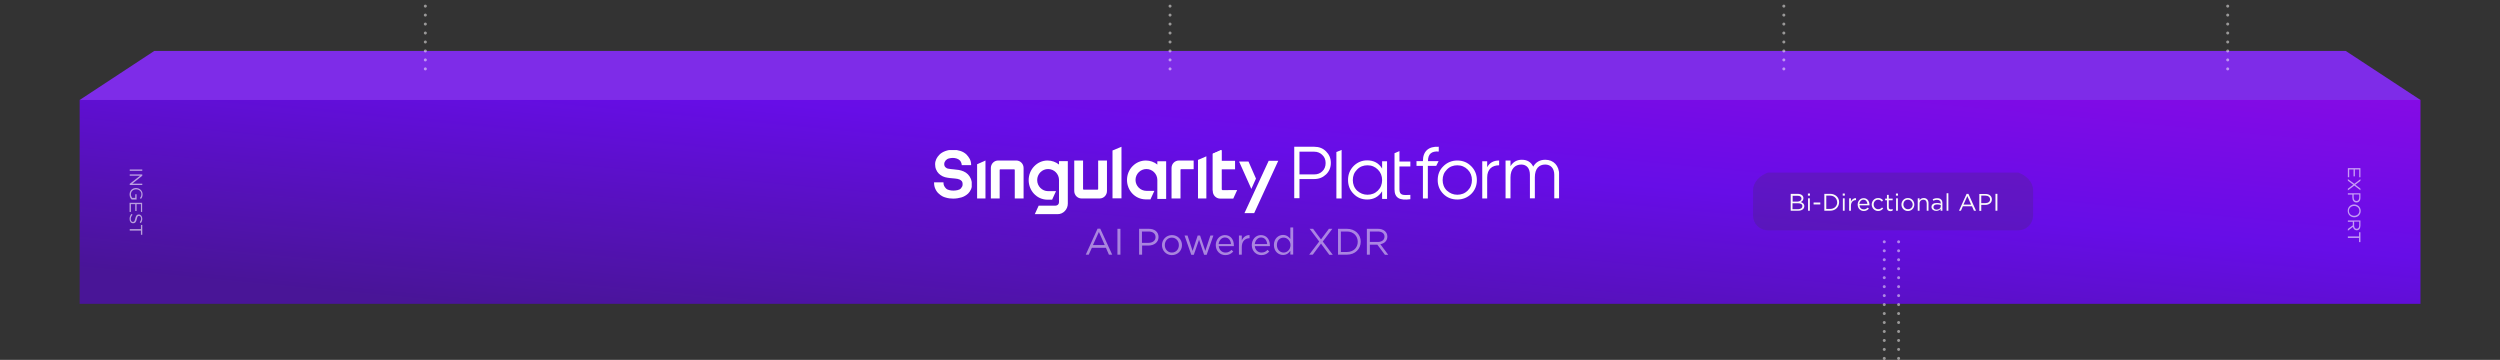 <?xml version="1.0" encoding="utf-8"?>
<!-- Generator: Adobe Illustrator 24.3.0, SVG Export Plug-In . SVG Version: 6.00 Build 0)  -->
<svg version="1.1" id="Layer_1" xmlns="http://www.w3.org/2000/svg" xmlns:xlink="http://www.w3.org/1999/xlink" x="0px" y="0px"
	 viewBox="0 0 1672.8 240.8" style="enable-background:new 0 0 1672.8 240.8;" xml:space="preserve">
<rect x="0" y="0" width="1672.8" height="240.8" fill="#333333" stroke="none"/>
<style type="text/css">
	.st0{fill:#7E2CE8;}
	.st1{fill:url(#SVGID_1_);}
	.st2{opacity:0.2;fill:#383838;}
	.st3{clip-path:url(#SVGID_3_);}
	.st4{clip-path:url(#SVGID_5_);fill:#FFFFFF;}
	.st5{clip-path:url(#SVGID_7_);}
	.st6{clip-path:url(#SVGID_9_);fill:#FFFFFF;}
	.st7{clip-path:url(#SVGID_11_);}
	.st8{clip-path:url(#SVGID_13_);fill:#FFFFFF;}
	.st9{clip-path:url(#SVGID_15_);enable-background:new    ;}
	.st10{clip-path:url(#SVGID_17_);}
	.st11{clip-path:url(#SVGID_19_);}
	.st12{clip-path:url(#SVGID_21_);fill:#FFFFFF;}
	.st13{clip-path:url(#SVGID_23_);}
	.st14{clip-path:url(#SVGID_25_);fill:#FFFFFF;}
	.st15{clip-path:url(#SVGID_27_);enable-background:new    ;}
	.st16{clip-path:url(#SVGID_29_);}
	.st17{clip-path:url(#SVGID_31_);}
	.st18{clip-path:url(#SVGID_33_);fill:#FFFFFF;}
	.st19{clip-path:url(#SVGID_35_);}
	.st20{clip-path:url(#SVGID_37_);fill:#FFFFFF;}
	.st21{clip-path:url(#SVGID_39_);}
	.st22{clip-path:url(#SVGID_41_);fill:#FFFFFF;}
	.st23{clip-path:url(#SVGID_43_);}
	.st24{clip-path:url(#SVGID_45_);fill:#FFFFFF;}
	.st25{clip-path:url(#SVGID_47_);}
	.st26{clip-path:url(#SVGID_49_);fill:#FFFFFF;}
	.st27{clip-path:url(#SVGID_51_);enable-background:new    ;}
	.st28{clip-path:url(#SVGID_53_);}
	.st29{clip-path:url(#SVGID_55_);}
	.st30{clip-path:url(#SVGID_57_);fill:#FFFFFF;}
	.st31{clip-path:url(#SVGID_59_);}
	.st32{clip-path:url(#SVGID_61_);fill:#FFFFFF;}
	.st33{clip-path:url(#SVGID_63_);}
	.st34{clip-path:url(#SVGID_65_);fill:#FFFFFF;}
	.st35{clip-path:url(#SVGID_67_);enable-background:new    ;}
	.st36{clip-path:url(#SVGID_69_);}
	.st37{clip-path:url(#SVGID_71_);}
	.st38{clip-path:url(#SVGID_73_);fill:#FFFFFF;}
	.st39{clip-path:url(#SVGID_75_);}
	.st40{clip-path:url(#SVGID_77_);fill:#FFFFFF;}
	.st41{clip-path:url(#SVGID_79_);}
	.st42{clip-path:url(#SVGID_81_);fill:#FFFFFF;}
	.st43{clip-path:url(#SVGID_83_);}
	.st44{clip-path:url(#SVGID_85_);fill:#FFFFFF;}
	.st45{clip-path:url(#SVGID_87_);}
	.st46{clip-path:url(#SVGID_89_);fill:#FFFFFF;}
	.st47{clip-path:url(#SVGID_91_);}
	.st48{clip-path:url(#SVGID_93_);fill:#FFFFFF;}
	.st49{clip-path:url(#SVGID_95_);enable-background:new    ;}
	.st50{clip-path:url(#SVGID_97_);}
	.st51{clip-path:url(#SVGID_99_);}
	.st52{clip-path:url(#SVGID_101_);fill:#FFFFFF;}
	.st53{clip-path:url(#SVGID_103_);}
	.st54{clip-path:url(#SVGID_105_);fill:#FFFFFF;}
	.st55{opacity:0.5;}
	.st56{fill:#FAFAFA;}
	.st57{opacity:0.6;}
	.st58{fill:#FFFEFF;}
	.st59{opacity:0.5;fill:none;stroke:#FFFEFE;stroke-width:2;stroke-linecap:round;stroke-miterlimit:10;stroke-dasharray:0,6;}
</style>
<g>
	<polygon class="st0" points="53.3,66.9 1619.6,66.9 1569.6,34.1 1569.6,34.1 103.2,34.1 103.2,34.1 	"/>
	<linearGradient id="SVGID_1_" gradientUnits="userSpaceOnUse" x1="762.707" y1="917.533" x2="880.621" y2="-334.262">
		<stop  offset="0.531" style="stop-color:#491499;stop-opacity:0.98"/>
		<stop  offset="0.654" style="stop-color:#680CEB;stop-opacity:0.98"/>
		<stop  offset="1" style="stop-color:#E404DD"/>
	</linearGradient>
	<polygon class="st1" points="1619.6,203.3 53.3,203.3 53.3,66.9 1619.6,66.9 	"/>
</g>
<path class="st2" d="M1350.5,154.1h-167.6c-5.5,0-9.9-4.4-9.9-9.9v-16.8c0-5.5,4.4-9.9,9.9-11.9h167.6c5.5,2,9.9,6.4,9.9,11.9v16.8
	C1360.4,149.6,1356,154.1,1350.5,154.1z"/>
<g>
	<g>
		<g>
			<defs>
				<path id="SVGID_2_" d="M679,132.8v-19.1c0-0.2-0.2-0.4-0.4-0.4h-9.3c-0.2,0-0.4,0.2-0.4,0.4v19.1H663v-20.4c0-2.8,2.2-5,4.9-5
					H680c2.7,0,4.9,2.2,4.9,5v20.4H679z"/>
			</defs>
			<clipPath id="SVGID_3_">
				<use xlink:href="#SVGID_2_"  style="overflow:visible;"/>
			</clipPath>
			<g class="st3">
				<defs>
					<rect id="SVGID_4_" x="84.4" y="-2090.9" width="1499.4" height="12065.4"/>
				</defs>
				<clipPath id="SVGID_5_">
					<use xlink:href="#SVGID_4_"  style="overflow:visible;"/>
				</clipPath>
				<rect x="657.8" y="102.2" class="st4" width="32.3" height="35.8"/>
			</g>
		</g>
		<g>
			<defs>
				<path id="SVGID_6_" d="M723.7,132.8c-2.7,0-4.9-2.2-4.9-5v-20.4h5.9v19.1c0,0.2,0.2,0.4,0.4,0.4h9.3c0.2,0,0.4-0.2,0.4-0.4
					v-19.1h5.9v20.4c0,2.8-2.2,5-4.9,5H723.7z"/>
			</defs>
			<clipPath id="SVGID_7_">
				<use xlink:href="#SVGID_6_"  style="overflow:visible;"/>
			</clipPath>
			<g class="st5">
				<defs>
					<rect id="SVGID_8_" x="84.4" y="-2090.9" width="1499.4" height="12065.4"/>
				</defs>
				<clipPath id="SVGID_9_">
					<use xlink:href="#SVGID_8_"  style="overflow:visible;"/>
				</clipPath>
				<rect x="713.6" y="102.2" class="st6" width="32.3" height="35.8"/>
			</g>
		</g>
		<g>
			<defs>
				<path id="SVGID_10_" d="M783.9,132.8v-20.4c0-2.8,2.2-5,5-5h9.8v5.8h-8.4c-0.2,0-0.4,0.2-0.4,0.4v19.2H783.9z"/>
			</defs>
			<clipPath id="SVGID_11_">
				<use xlink:href="#SVGID_10_"  style="overflow:visible;"/>
			</clipPath>
			<g class="st7">
				<defs>
					<rect id="SVGID_12_" x="84.4" y="-2090.9" width="1499.4" height="12065.4"/>
				</defs>
				<clipPath id="SVGID_13_">
					<use xlink:href="#SVGID_12_"  style="overflow:visible;"/>
				</clipPath>
				<rect x="778.7" y="102.2" class="st8" width="25.3" height="35.8"/>
			</g>
		</g>
		<g>
			<defs>
				<rect id="SVGID_14_" x="624.8" y="100.4" width="25.4" height="32.9"/>
			</defs>
			<clipPath id="SVGID_15_">
				<use xlink:href="#SVGID_14_"  style="overflow:visible;"/>
			</clipPath>
			<g class="st9">
				<g>
					<defs>
						<rect id="SVGID_16_" x="623.7" y="100" width="27.1" height="33.3"/>
					</defs>
					<clipPath id="SVGID_17_">
						<use xlink:href="#SVGID_16_"  style="overflow:visible;"/>
					</clipPath>
					<g class="st10">
						<defs>
							<path id="SVGID_18_" d="M649.5,119.4c-0.5-1.1-1.1-2-1.9-2.8c-0.8-0.8-1.7-1.4-2.8-1.9c-1.1-0.5-2.2-0.8-3.4-1
								c-1-0.1-2.2-0.3-3.4-0.4c-1.2-0.1-2.3-0.2-3.3-0.4c-0.9-0.1-1.6-0.5-2.1-1c-0.5-0.5-0.8-1.2-0.8-2.1c0-0.5,0.1-1,0.3-1.4
								c0.2-0.4,0.4-0.7,0.7-1.1c0.6-0.6,1.3-1.1,2.2-1.3c1.7-0.4,3.4-0.5,5.2,0.1c0.9,0.3,1.5,0.7,2,1.2c0.4,0.4,0.7,0.8,0.9,1.4
								c0.2,0.5,0.4,1,0.4,1.5l0,0.3h6.3l0-0.3c0-1.4-0.3-2.6-0.9-3.8c-0.6-1.1-1.4-2.2-2.3-3.1c-1.1-1-2.4-1.8-4-2.3
								c-1.6-0.5-3.2-0.8-4.9-0.8c-1.9,0-3.6,0.3-5.2,0.9c-1.6,0.6-3,1.4-4,2.5c-0.8,0.8-1.5,1.8-2,2.8c-0.5,1.1-0.8,2.2-0.8,3.5
								c0,1.3,0.2,2.5,0.7,3.6c0.4,1,1,1.9,1.8,2.7c0.7,0.7,1.6,1.3,2.6,1.8c1,0.4,2,0.8,3.1,0.9c1,0.2,2.2,0.3,3.4,0.4
								c1.2,0.1,2.4,0.2,3.4,0.4c0.9,0.2,1.7,0.5,2.4,1.1c0.7,0.5,1,1.3,1,2.4c0,0.7-0.1,1.3-0.3,1.6c-0.2,0.4-0.5,0.8-0.8,1.2
								c-0.5,0.6-1.3,1-2.2,1.2c-1.7,0.4-3.7,0.5-5.7,0c-0.9-0.2-1.7-0.6-2.3-1.3c-0.4-0.4-0.8-1-1.1-1.6c-0.3-0.6-0.4-1.3-0.4-2
								v-0.3h-6.3v0.3c0,1.5,0.3,3,0.9,4.2c0.6,1.3,1.4,2.4,2.4,3.2c1.3,1.2,2.8,2.1,4.5,2.5c1.6,0.5,3.3,0.7,5,0.7
								c1.9,0,3.8-0.3,5.5-0.8c1.7-0.5,3.2-1.4,4.5-2.6c0.8-0.8,1.4-1.7,1.9-2.8c0.5-1.1,0.7-2.4,0.7-3.9
								C650.2,121.8,650,120.5,649.5,119.4"/>
						</defs>
						<clipPath id="SVGID_19_">
							<use xlink:href="#SVGID_18_"  style="overflow:visible;"/>
						</clipPath>
						<g class="st11">
							<defs>
								<rect id="SVGID_20_" x="624.8" y="100" width="26" height="33.3"/>
							</defs>
							<clipPath id="SVGID_21_">
								<use xlink:href="#SVGID_20_"  style="overflow:visible;"/>
							</clipPath>
							<rect x="619.6" y="95.1" class="st12" width="35.8" height="43.3"/>
						</g>
					</g>
				</g>
			</g>
		</g>
		<g>
			<defs>
				<path id="SVGID_22_" d="M817.9,127.1c-0.2,0-0.4-0.2-0.4-0.4v-13.4h8.9v-5.7h-8.9v-7.1v-0.1l-6,2.5v25c0,2.7,2.2,5,5,5h8.7
					l2.6-5.7H817.9z"/>
			</defs>
			<clipPath id="SVGID_23_">
				<use xlink:href="#SVGID_22_"  style="overflow:visible;"/>
			</clipPath>
			<g class="st13">
				<defs>
					<rect id="SVGID_24_" x="84.4" y="-2090.9" width="1499.4" height="12065.4"/>
				</defs>
				<clipPath id="SVGID_25_">
					<use xlink:href="#SVGID_24_"  style="overflow:visible;"/>
				</clipPath>
				<rect x="806.3" y="95.1" class="st14" width="26.7" height="42.8"/>
			</g>
		</g>
		<g>
			<defs>
				<rect id="SVGID_26_" x="744.4" y="98.2" width="6" height="34.5"/>
			</defs>
			<clipPath id="SVGID_27_">
				<use xlink:href="#SVGID_26_"  style="overflow:visible;"/>
			</clipPath>
			<g class="st15">
				<g>
					<defs>
						<rect id="SVGID_28_" x="743.5" y="97.9" width="7.3" height="35.4"/>
					</defs>
					<clipPath id="SVGID_29_">
						<use xlink:href="#SVGID_28_"  style="overflow:visible;"/>
					</clipPath>
					<g class="st16">
						<defs>
							<polygon id="SVGID_30_" points="750.4,98.2 744.4,100.7 744.4,132.7 750.4,132.7 							"/>
						</defs>
						<clipPath id="SVGID_31_">
							<use xlink:href="#SVGID_30_"  style="overflow:visible;"/>
						</clipPath>
						<g class="st17">
							<defs>
								<rect id="SVGID_32_" x="743.5" y="97.9" width="7.3" height="35.4"/>
							</defs>
							<clipPath id="SVGID_33_">
								<use xlink:href="#SVGID_32_"  style="overflow:visible;"/>
							</clipPath>
							<rect x="739.2" y="93" class="st18" width="16.4" height="44.9"/>
						</g>
					</g>
				</g>
			</g>
		</g>
		<g>
			<defs>
				<polygon id="SVGID_34_" points="807.2,104.6 801.6,107 801.6,132.8 807.2,132.8 				"/>
			</defs>
			<clipPath id="SVGID_35_">
				<use xlink:href="#SVGID_34_"  style="overflow:visible;"/>
			</clipPath>
			<g class="st19">
				<defs>
					<rect id="SVGID_36_" x="84.4" y="-2090.9" width="1499.4" height="12065.4"/>
				</defs>
				<clipPath id="SVGID_37_">
					<use xlink:href="#SVGID_36_"  style="overflow:visible;"/>
				</clipPath>
				<rect x="796.4" y="99.4" class="st20" width="16.1" height="38.6"/>
			</g>
		</g>
		<g>
			<defs>
				<polygon id="SVGID_38_" points="653.8,109.9 659.4,107.4 659.4,132.8 653.8,132.8 				"/>
			</defs>
			<clipPath id="SVGID_39_">
				<use xlink:href="#SVGID_38_"  style="overflow:visible;"/>
			</clipPath>
			<g class="st21">
				<defs>
					<rect id="SVGID_40_" x="84.4" y="-2090.9" width="1499.4" height="12065.4"/>
				</defs>
				<clipPath id="SVGID_41_">
					<use xlink:href="#SVGID_40_"  style="overflow:visible;"/>
				</clipPath>
				<rect x="648.6" y="102.2" class="st22" width="16.1" height="35.8"/>
			</g>
		</g>
		<g>
			<defs>
				<path id="SVGID_42_" d="M708.6,107.9v2.2c-2.1-1.7-4.8-2.7-7.7-2.7c-6.9,0-12.6,5.9-12.6,13.1c0,7.1,5.4,12.9,12.2,13.1h3.5
					l2.6-5.7h-5.3c-4,0-7.3-3.3-7.3-7.4s3.3-7.4,7.3-7.4c4,0,7.3,3.3,7.3,7.3h0v14.9c0,1.3-1,2.3-2.3,2.3H695l-2.6,5.7l15.2,0
					c1.9,0,3.6-0.7,4.9-2.1c1.3-1.3,2-3.1,2-5v-28.4H708.6z"/>
			</defs>
			<clipPath id="SVGID_43_">
				<use xlink:href="#SVGID_42_"  style="overflow:visible;"/>
			</clipPath>
			<g class="st23">
				<defs>
					<rect id="SVGID_44_" x="84.4" y="-2090.9" width="1499.4" height="12065.4"/>
				</defs>
				<clipPath id="SVGID_45_">
					<use xlink:href="#SVGID_44_"  style="overflow:visible;"/>
				</clipPath>
				<rect x="683.2" y="102.2" class="st24" width="36.6" height="46.4"/>
			</g>
		</g>
		<g>
			<defs>
				<path id="SVGID_46_" d="M774.4,107.9v2.2c-2.1-1.7-4.8-2.7-7.7-2.7c-6.9,0-12.6,5.8-12.6,13c0,7.1,5.4,12.8,12.2,13h3.5l2.6-5.7
					h-5.3c-4,0-7.3-3.3-7.3-7.3c0-4,3.3-7.3,7.3-7.3c4,0,7.3,3.3,7.3,7.3h0v12.7h5.9v-25.2H774.4z"/>
			</defs>
			<clipPath id="SVGID_47_">
				<use xlink:href="#SVGID_46_"  style="overflow:visible;"/>
			</clipPath>
			<g class="st25">
				<defs>
					<rect id="SVGID_48_" x="84.4" y="-2090.9" width="1499.4" height="12065.4"/>
				</defs>
				<clipPath id="SVGID_49_">
					<use xlink:href="#SVGID_48_"  style="overflow:visible;"/>
				</clipPath>
				<rect x="749" y="102.2" class="st26" width="36.6" height="36.5"/>
			</g>
		</g>
		<g>
			<defs>
				<rect id="SVGID_50_" x="832.7" y="107.6" width="22.6" height="35.1"/>
			</defs>
			<clipPath id="SVGID_51_">
				<use xlink:href="#SVGID_50_"  style="overflow:visible;"/>
			</clipPath>
			<g class="st27">
				<g>
					<defs>
						<rect id="SVGID_52_" x="832" y="107.2" width="23.9" height="35.4"/>
					</defs>
					<clipPath id="SVGID_53_">
						<use xlink:href="#SVGID_52_"  style="overflow:visible;"/>
					</clipPath>
					<g class="st28">
						<defs>
							<polygon id="SVGID_54_" points="848.9,107.6 855.3,107.6 839.2,142.6 832.7,142.6 							"/>
						</defs>
						<clipPath id="SVGID_55_">
							<use xlink:href="#SVGID_54_"  style="overflow:visible;"/>
						</clipPath>
						<g class="st29">
							<defs>
								<rect id="SVGID_56_" x="832" y="107.2" width="23.9" height="35.4"/>
							</defs>
							<clipPath id="SVGID_57_">
								<use xlink:href="#SVGID_56_"  style="overflow:visible;"/>
							</clipPath>
							<rect x="827.5" y="102.4" class="st30" width="33" height="45.5"/>
						</g>
					</g>
				</g>
			</g>
		</g>
		<g>
			<defs>
				<polygon id="SVGID_58_" points="840.4,119.5 835.4,108.1 829.1,108.1 837.3,126.4 				"/>
			</defs>
			<clipPath id="SVGID_59_">
				<use xlink:href="#SVGID_58_"  style="overflow:visible;"/>
			</clipPath>
			<g class="st31">
				<defs>
					<rect id="SVGID_60_" x="84.4" y="-2090.9" width="1499.4" height="12065.4"/>
				</defs>
				<clipPath id="SVGID_61_">
					<use xlink:href="#SVGID_60_"  style="overflow:visible;"/>
				</clipPath>
				<rect x="823.9" y="102.9" class="st32" width="21.7" height="28.7"/>
			</g>
		</g>
		<g>
			<defs>
				<polyline id="SVGID_62_" points="817.1,107.5 817.1,100.4 817.1,100.3 811.5,102.8 811.5,127.8 				"/>
			</defs>
			<clipPath id="SVGID_63_">
				<use xlink:href="#SVGID_62_"  style="overflow:visible;"/>
			</clipPath>
			<g class="st33">
				<defs>
					<rect id="SVGID_64_" x="84.4" y="-2090.9" width="1499.4" height="12065.4"/>
				</defs>
				<clipPath id="SVGID_65_">
					<use xlink:href="#SVGID_64_"  style="overflow:visible;"/>
				</clipPath>
				<rect x="806.3" y="95.1" class="st34" width="16.1" height="37.9"/>
			</g>
		</g>
		<g>
			<defs>
				<rect id="SVGID_66_" x="866" y="98.2" width="24.5" height="34.5"/>
			</defs>
			<clipPath id="SVGID_67_">
				<use xlink:href="#SVGID_66_"  style="overflow:visible;"/>
			</clipPath>
			<g class="st35">
				<g>
					<defs>
						<rect id="SVGID_68_" x="865.3" y="97.9" width="26" height="35.4"/>
					</defs>
					<clipPath id="SVGID_69_">
						<use xlink:href="#SVGID_68_"  style="overflow:visible;"/>
					</clipPath>
					<g class="st36">
						<defs>
							<path id="SVGID_70_" d="M879.4,98.2c3.2,0,5.8,1,7.9,3.1c2.1,2.1,3.2,4.6,3.2,7.7c0,3.1-1.1,5.7-3.2,7.7s-4.7,3.1-7.9,3.1
								h-9.9v12.8H866V98.2H879.4z M879.4,116.7c2.2,0,4-0.7,5.4-2.1c1.5-1.4,2.2-3.3,2.2-5.5c0-2.2-0.7-4-2.2-5.4
								c-1.4-1.4-3.2-2.2-5.4-2.2h-9.9v15.2H879.4z"/>
						</defs>
						<clipPath id="SVGID_71_">
							<use xlink:href="#SVGID_70_"  style="overflow:visible;"/>
						</clipPath>
						<g class="st37">
							<defs>
								<rect id="SVGID_72_" x="865.3" y="97.9" width="26" height="35.4"/>
							</defs>
							<clipPath id="SVGID_73_">
								<use xlink:href="#SVGID_72_"  style="overflow:visible;"/>
							</clipPath>
							<rect x="860.8" y="93" class="st38" width="34.9" height="44.9"/>
						</g>
					</g>
				</g>
			</g>
		</g>
		<g>
			<defs>
				<path id="SVGID_74_" d="M924.8,107.9h3.3v25.2h-3.3V128c-2.3,3.6-5.6,5.5-10,5.5c-3.5,0-6.6-1.2-9.1-3.8
					c-2.5-2.5-3.7-5.6-3.7-9.3c0-3.6,1.2-6.7,3.7-9.3c2.5-2.5,5.6-3.8,9.1-3.8c4.4,0,7.8,1.8,10,5.5V107.9z M915,130.3
					c2.7,0,5.1-0.9,7-2.8c1.9-1.9,2.8-4.3,2.8-7c0-2.7-0.9-5.1-2.8-7c-1.9-1.9-4.2-2.9-7-2.9c-2.7,0-5.1,0.9-7,2.9
					c-1.9,1.9-2.8,4.2-2.8,7c0,2.7,0.9,5.1,2.8,7C910,129.3,912.3,130.3,915,130.3z"/>
			</defs>
			<clipPath id="SVGID_75_">
				<use xlink:href="#SVGID_74_"  style="overflow:visible;"/>
			</clipPath>
			<g class="st39">
				<defs>
					<rect id="SVGID_76_" x="84.4" y="-2090.9" width="1499.4" height="12065.4"/>
				</defs>
				<clipPath id="SVGID_77_">
					<use xlink:href="#SVGID_76_"  style="overflow:visible;"/>
				</clipPath>
				<rect x="896.8" y="102.2" class="st40" width="36.6" height="36.5"/>
			</g>
		</g>
		<g>
			<defs>
				<path id="SVGID_78_" d="M962.6,107.8h-7.1v-0.1c0-4.7,2.4-6.7,7.2-6.3v-3.2c-6.8-0.4-10.6,3-10.6,9.5v0.1h-4.3v3.2h4.3v21.8h3.3
					V111h5.6L962.6,107.8z"/>
			</defs>
			<clipPath id="SVGID_79_">
				<use xlink:href="#SVGID_78_"  style="overflow:visible;"/>
			</clipPath>
			<g class="st41">
				<defs>
					<rect id="SVGID_80_" x="84.4" y="-2090.9" width="1499.4" height="12065.4"/>
				</defs>
				<clipPath id="SVGID_81_">
					<use xlink:href="#SVGID_80_"  style="overflow:visible;"/>
				</clipPath>
				<rect x="942.7" y="93" class="st42" width="25.3" height="45"/>
			</g>
		</g>
		<g>
			<defs>
				<path id="SVGID_82_" d="M975.1,133.5c-3.6,0-6.8-1.2-9.3-3.7c-2.5-2.5-3.8-5.6-3.8-9.3c0-3.7,1.2-6.8,3.8-9.3
					c2.5-2.5,5.7-3.8,9.3-3.8c3.6,0,6.7,1.2,9.3,3.8c2.5,2.5,3.8,5.6,3.8,9.3c0,3.7-1.3,6.8-3.8,9.3
					C981.9,132.2,978.8,133.5,975.1,133.5 M975.1,130.3c2.7,0,5.1-0.9,7-2.8c1.9-1.9,2.8-4.3,2.8-7c0-2.7-0.9-5.1-2.8-7
					c-1.9-1.9-4.2-2.9-7-2.9c-2.7,0-5.1,0.9-7,2.9c-1.9,1.9-2.8,4.2-2.8,7c0,2.7,0.9,5.1,2.8,7C970.1,129.3,972.4,130.3,975.1,130.3
					"/>
			</defs>
			<clipPath id="SVGID_83_">
				<use xlink:href="#SVGID_82_"  style="overflow:visible;"/>
			</clipPath>
			<g class="st43">
				<defs>
					<rect id="SVGID_84_" x="84.4" y="-2090.9" width="1499.4" height="12065.4"/>
				</defs>
				<clipPath id="SVGID_85_">
					<use xlink:href="#SVGID_84_"  style="overflow:visible;"/>
				</clipPath>
				<rect x="956.9" y="102.2" class="st44" width="36.6" height="36.5"/>
			</g>
		</g>
		<g>
			<defs>
				<polygon id="SVGID_86_" points="894.2,101.7 894.2,132.8 897.7,132.8 897.7,100.3 				"/>
			</defs>
			<clipPath id="SVGID_87_">
				<use xlink:href="#SVGID_86_"  style="overflow:visible;"/>
			</clipPath>
			<g class="st45">
				<defs>
					<rect id="SVGID_88_" x="84.4" y="-2090.9" width="1499.4" height="12065.4"/>
				</defs>
				<clipPath id="SVGID_89_">
					<use xlink:href="#SVGID_88_"  style="overflow:visible;"/>
				</clipPath>
				<rect x="889" y="95.1" class="st46" width="13.9" height="42.8"/>
			</g>
		</g>
		<g>
			<defs>
				<path id="SVGID_90_" d="M943.7,111.3v-3.2h-7.3v-7l-3.3,1.4v24.2c0,5.8,3.5,7.6,10.6,6.6v-2.9c-4.8,0.2-7.3,0.5-7.3-3.7v-15.3
					H943.7z"/>
			</defs>
			<clipPath id="SVGID_91_">
				<use xlink:href="#SVGID_90_"  style="overflow:visible;"/>
			</clipPath>
			<g class="st47">
				<defs>
					<rect id="SVGID_92_" x="84.4" y="-2090.9" width="1499.4" height="12065.4"/>
				</defs>
				<clipPath id="SVGID_93_">
					<use xlink:href="#SVGID_92_"  style="overflow:visible;"/>
				</clipPath>
				<rect x="927.9" y="95.8" class="st48" width="21" height="42.8"/>
			</g>
		</g>
		<g>
			<defs>
				<rect id="SVGID_94_" x="1007.4" y="106.9" width="35.8" height="25.8"/>
			</defs>
			<clipPath id="SVGID_95_">
				<use xlink:href="#SVGID_94_"  style="overflow:visible;"/>
			</clipPath>
			<g class="st49">
				<g>
					<defs>
						<rect id="SVGID_96_" x="1006.9" y="106.2" width="36.4" height="27.1"/>
					</defs>
					<clipPath id="SVGID_97_">
						<use xlink:href="#SVGID_96_"  style="overflow:visible;"/>
					</clipPath>
					<g class="st50">
						<defs>
							<path id="SVGID_98_" d="M1043.3,117v15.7h-3.3V117c0-4.4-2.4-6.9-6.1-6.9c-4.1,0-6.9,2.7-6.9,8.6v14h-3.3V117
								c0-4.4-2.2-6.9-5.8-6.9c-4,0-7.2,2.8-7.2,8.6v14h-3.3v-25.3h3.3v3.8c1.8-2.9,4.3-4.3,7.6-4.3c3.6,0,6.1,1.5,7.6,4.6
								c1.8-3.1,4.5-4.6,8.1-4.6C1039.5,106.9,1043.3,110.8,1043.3,117"/>
						</defs>
						<clipPath id="SVGID_99_">
							<use xlink:href="#SVGID_98_"  style="overflow:visible;"/>
						</clipPath>
						<g class="st51">
							<defs>
								<rect id="SVGID_100_" x="1006.9" y="106.2" width="36.4" height="27.1"/>
							</defs>
							<clipPath id="SVGID_101_">
								<use xlink:href="#SVGID_100_"  style="overflow:visible;"/>
							</clipPath>
							<rect x="1002.2" y="101.7" class="st52" width="46.3" height="36.2"/>
						</g>
					</g>
				</g>
			</g>
		</g>
		<g>
			<defs>
				<path id="SVGID_102_" d="M995.1,111.9c1.6-3,4.2-4.5,8-4.5v3.2c-4.6,0-8,2.5-8,8.2v14h-3.3v-24.9h3.3V111.9z"/>
			</defs>
			<clipPath id="SVGID_103_">
				<use xlink:href="#SVGID_102_"  style="overflow:visible;"/>
			</clipPath>
			<g class="st53">
				<defs>
					<rect id="SVGID_104_" x="84.4" y="-2090.9" width="1499.4" height="12065.4"/>
				</defs>
				<clipPath id="SVGID_105_">
					<use xlink:href="#SVGID_104_"  style="overflow:visible;"/>
				</clipPath>
				<rect x="986.6" y="102.2" class="st54" width="21.7" height="35.8"/>
			</g>
		</g>
	</g>
	<g class="st55">
		<path class="st56" d="M744.2,170.4H742l-2-4.6h-9.4l-2.1,4.6h-2l7.9-17.4h1.8L744.2,170.4z M735.3,155.2l-4,8.8h7.9L735.3,155.2z"
			/>
		<path class="st56" d="M749.7,153.1v17.3h-2v-17.3H749.7z"/>
		<path class="st56" d="M768.4,164.3h-4.2v6.1h-2v-17.3h6.5c3.9,0,6.5,2.1,6.5,5.5C775.2,162.3,772,164.3,768.4,164.3z M768.5,154.9
			h-4.4v7.6h4.3c2.9,0,4.8-1.5,4.8-3.8C773.2,156.2,771.3,154.9,768.5,154.9z"/>
		<path class="st56" d="M784.1,170.7c-3.8,0-6.6-3-6.6-6.7c0-3.6,2.8-6.7,6.7-6.7c3.8,0,6.7,3,6.7,6.7S788,170.7,784.1,170.7z
			 M784.1,159c-2.8,0-4.7,2.2-4.7,5c0,2.8,2,5,4.7,5c2.8,0,4.7-2.2,4.7-4.9C788.9,161.2,786.8,159,784.1,159z"/>
		<path class="st56" d="M806.5,167.9l3.4-10.3h2l-4.5,12.9h-1.7l-3.4-10.1l-3.5,10.1h-1.7l-4.5-12.9h2l3.4,10.3l3.4-10.3h1.6
			L806.5,167.9z"/>
		<path class="st56" d="M820,169c1.8,0,3-0.7,4-1.8l1.2,1.1c-1.3,1.4-2.8,2.4-5.3,2.4c-3.5,0-6.4-2.7-6.4-6.7c0-3.7,2.6-6.7,6.1-6.7
			c3.8,0,6,3,6,6.8c0,0.2,0,0.4,0,0.6h-10.1C815.8,167.5,817.8,169,820,169z M823.7,163.3c-0.2-2.3-1.5-4.4-4.1-4.4
			c-2.2,0-3.9,1.9-4.2,4.4H823.7z"/>
		<path class="st56" d="M830.9,170.4H829v-12.8h1.9v3.3c0.9-2.1,2.8-3.7,5.2-3.6v2.1H836c-2.8,0-5.1,2-5.1,5.9V170.4z"/>
		<path class="st56" d="M844.1,169c1.8,0,3-0.7,4-1.8l1.2,1.1c-1.3,1.4-2.8,2.4-5.3,2.4c-3.5,0-6.4-2.7-6.4-6.7
			c0-3.7,2.6-6.7,6.1-6.7c3.8,0,6,3,6,6.8c0,0.2,0,0.4,0,0.6h-10.1C839.9,167.5,841.9,169,844.1,169z M847.9,163.3
			c-0.2-2.3-1.5-4.4-4.1-4.4c-2.2,0-3.9,1.9-4.2,4.4H847.9z"/>
		<path class="st56" d="M863.4,170.4v-2.6c-1,1.5-2.5,2.8-4.9,2.8c-3.1,0-6.1-2.4-6.1-6.7c0-4.2,3-6.7,6.1-6.7
			c2.4,0,3.9,1.3,4.9,2.7v-7.7h1.9v18.1H863.4z M858.9,159c-2.5,0-4.5,1.8-4.5,5c0,3,2.1,5,4.5,5c2.4,0,4.6-2,4.6-5
			C863.5,161,861.2,159,858.9,159z"/>
		<path class="st56" d="M889.4,170.4l-5.5-7.4l-5.5,7.4H876l6.7-8.8l-6.4-8.5h2.3l5.3,7.1l5.3-7.1h2.3l-6.4,8.5l6.7,8.9H889.4z"/>
		<path class="st56" d="M901.3,170.4h-6v-17.3h6c5.4,0,9.2,3.7,9.2,8.6S906.7,170.4,901.3,170.4z M901.3,154.9h-4.1v13.7h4.1
			c4.4,0,7.2-3,7.2-6.8S905.7,154.9,901.3,154.9z"/>
		<path class="st56" d="M926.6,170.4l-5-6.7h-5v6.7h-2v-17.3h7.4c3.8,0,6.3,2.1,6.3,5.2c0,2.9-2,4.6-4.7,5.1l5.3,7.1H926.6z
			 M921.9,154.9h-5.3v7h5.3c2.6,0,4.5-1.3,4.5-3.6C926.4,156.2,924.7,154.9,921.9,154.9z"/>
	</g>
</g>
<g class="st57">
	<path class="st58" d="M95.2,114.3h-8.4v-0.9h8.4V114.3z"/>
	<path class="st58" d="M95.2,122.9v0.9h-8.4v-0.8l6.9-5.4h-6.9v-0.9h8.4v0.9l-6.7,5.3H95.2z"/>
	<path class="st58" d="M86.7,130.1c0-2.6,1.9-4.3,4.3-4.3c2.3,0,4.4,1.7,4.4,4.2c0,1.4-0.4,2.3-1.1,3.1l-0.7-0.6
		c0.6-0.6,1-1.4,1-2.6c0-1.9-1.6-3.2-3.5-3.2c-2,0-3.5,1.3-3.5,3.3c0,1,0.4,1.8,0.8,2.4h2.1V130h0.9v3.5h-3.3
		C87.2,132.7,86.7,131.5,86.7,130.1z"/>
	<path class="st58" d="M94.3,141.7v-5.1h-2.9v4.6h-0.9v-4.6h-2.9v5.2h-0.9v-6.1h8.4v6.1H94.3z"/>
	<path class="st58" d="M91.5,146.7c-0.4,1.9-1.1,2.7-2.4,2.7c-1.5,0-2.4-1.2-2.4-2.9c0-1.3,0.4-2.4,1.3-3.4l0.7,0.6
		c-0.8,0.9-1.2,1.7-1.2,2.9c0,1.1,0.6,1.9,1.4,1.9c0.8,0,1.2-0.4,1.6-2.2c0.4-1.9,1-2.8,2.4-2.8c1.3,0,2.3,1.2,2.3,2.8
		c0,1.2-0.3,2.1-1,3l-0.7-0.6c0.6-0.8,0.9-1.6,0.9-2.4c0-1.1-0.6-1.8-1.4-1.8C92.3,144.4,91.9,144.8,91.5,146.7z"/>
	<path class="st58" d="M86.8,154.3v-1h7.5v-2.8h0.9v6.6h-0.9v-2.8H86.8z"/>
</g>
<g class="st57">
	<path class="st58" d="M1578.6,118.5v-5.1h-2.9v4.6h-0.9v-4.6h-2.9v5.2h-0.9v-6.1h8.4v6.1H1578.6z"/>
	<path class="st58" d="M1571,126.3l3.6-2.7l-3.6-2.7v-1.1l4.3,3.2l4.1-3.1v1.1l-3.4,2.6l3.4,2.6v1.1l-4.1-3.1l-4.3,3.2V126.3z"/>
	<path class="st58" d="M1574,132.2v-2h-3v-0.9h8.4v3.1c0,1.9-1,3.1-2.7,3.1C1574.9,135.5,1574,133.9,1574,132.2z M1578.6,132.2v-2.1
		h-3.7v2.1c0,1.4,0.7,2.3,1.9,2.3C1577.9,134.5,1578.6,133.6,1578.6,132.2z"/>
	<path class="st58" d="M1570.9,141.1c0-2.6,2-4.3,4.3-4.3s4.4,1.7,4.4,4.3s-2,4.3-4.3,4.3C1572.9,145.4,1570.9,143.6,1570.9,141.1z
		 M1578.7,141.1c0-1.9-1.5-3.3-3.5-3.3c-1.9,0-3.5,1.4-3.5,3.3c0,1.9,1.5,3.3,3.5,3.3S1578.7,143,1578.7,141.1z"/>
	<path class="st58" d="M1571,153.2l3.3-2.4v-2.4h-3.3v-0.9h8.4v3.6c0,1.8-1,3-2.5,3c-1.4,0-2.2-1-2.5-2.3l-3.4,2.6V153.2z
		 M1578.6,150.9v-2.6h-3.4v2.6c0,1.3,0.6,2.2,1.7,2.2C1577.9,153.1,1578.6,152.3,1578.6,150.9z"/>
	<path class="st58" d="M1571,159.2v-1h7.5v-2.8h0.9v6.6h-0.9v-2.8H1571z"/>
</g>
<g>
	<g>
		<path class="st56" d="M1206.7,132.6c0,1.5-0.9,2.2-1.8,2.6c1.3,0.4,2.4,1.2,2.4,2.7c0,1.9-1.6,3.1-4.1,3.1h-5v-11.3h4.8
			C1205.3,129.8,1206.7,130.9,1206.7,132.6z M1205.4,132.8c0-1.1-0.9-1.8-2.5-1.8h-3.4v3.9h3.3
			C1204.4,134.8,1205.4,134.1,1205.4,132.8z M1206,137.9c0-1.2-1-1.9-3-1.9h-3.6v4h3.8C1205,139.9,1206,139.1,1206,137.9z"/>
		<path class="st56" d="M1209.7,130.9v-1.4h1.4v1.4H1209.7z M1209.8,141v-8.3h1.2v8.3H1209.8z"/>
		<path class="st56" d="M1213.5,136.8v-1.3h4.5v1.3H1213.5z"/>
		<path class="st56" d="M1224.6,141h-3.9v-11.3h3.9c3.5,0,6,2.4,6,5.6C1230.5,138.6,1228.1,141,1224.6,141z M1224.6,130.9h-2.6v8.9
			h2.6c2.8,0,4.7-1.9,4.7-4.4C1229.2,132.9,1227.4,130.9,1224.6,130.9z"/>
		<path class="st56" d="M1233,130.9v-1.4h1.4v1.4H1233z M1233.1,141v-8.3h1.2v8.3H1233.1z"/>
		<path class="st56" d="M1238.5,141h-1.2v-8.3h1.2v2.2c0.6-1.4,1.8-2.4,3.4-2.3v1.3h-0.1c-1.8,0-3.3,1.3-3.3,3.8V141z"/>
		<path class="st56" d="M1247.1,140.1c1.1,0,1.9-0.5,2.6-1.2l0.8,0.7c-0.8,0.9-1.8,1.6-3.4,1.6c-2.3,0-4.1-1.8-4.1-4.3
			c0-2.4,1.7-4.3,4-4.3c2.5,0,3.9,2,3.9,4.4c0,0.1,0,0.2,0,0.4h-6.6C1244.3,139.1,1245.6,140.1,1247.1,140.1z M1249.5,136.4
			c-0.1-1.5-1-2.8-2.7-2.8c-1.4,0-2.5,1.2-2.7,2.8H1249.5z"/>
		<path class="st56" d="M1256.7,141.2c-2.4,0-4.3-2-4.3-4.3c0-2.4,1.8-4.4,4.3-4.4c1.6,0,2.6,0.7,3.3,1.5l-0.8,0.9
			c-0.7-0.7-1.4-1.3-2.5-1.3c-1.7,0-3,1.4-3,3.2c0,1.8,1.3,3.2,3.1,3.2c1.1,0,1.9-0.5,2.5-1.2l0.8,0.7
			C1259.2,140.5,1258.2,141.2,1256.7,141.2z"/>
		<path class="st56" d="M1263.8,138.7c0,1,0.6,1.4,1.4,1.4c0.4,0,0.8-0.1,1.2-0.3v1.1c-0.4,0.2-0.9,0.4-1.5,0.4
			c-1.3,0-2.3-0.7-2.3-2.3v-5h-1.2v-1.1h1.2v-2.5h1.2v2.5h2.6v1.1h-2.6V138.7z"/>
		<path class="st56" d="M1268.6,130.9v-1.4h1.4v1.4H1268.6z M1268.7,141v-8.3h1.2v8.3H1268.7z"/>
		<path class="st56" d="M1276.6,141.2c-2.5,0-4.3-2-4.3-4.3c0-2.4,1.8-4.4,4.3-4.4c2.5,0,4.3,2,4.3,4.3
			C1281,139.2,1279.1,141.2,1276.6,141.2z M1276.6,133.6c-1.8,0-3,1.4-3,3.2c0,1.8,1.3,3.2,3.1,3.2c1.8,0,3.1-1.4,3.1-3.2
			C1279.7,135.1,1278.4,133.6,1276.6,133.6z"/>
		<path class="st56" d="M1284.4,141h-1.2v-8.3h1.2v1.4c0.5-0.9,1.4-1.6,2.8-1.6c2,0,3.2,1.4,3.2,3.3v5.2h-1.2v-4.9
			c0-1.5-0.8-2.5-2.3-2.5c-1.4,0-2.5,1-2.5,2.6V141z"/>
		<path class="st56" d="M1293.6,134.3l-0.4-1c0.9-0.4,1.8-0.7,3-0.7c2.3,0,3.5,1.2,3.5,3.3v5.1h-1.2v-1.3c-0.6,0.8-1.5,1.4-3,1.4
			c-1.5,0-3.1-0.9-3.1-2.6c0-1.8,1.4-2.7,3.6-2.7c1.1,0,1.8,0.1,2.6,0.4V136c0-1.5-0.9-2.3-2.5-2.3
			C1295.1,133.7,1294.4,134,1293.6,134.3z M1293.7,138.6c0,1.1,1,1.7,2.1,1.7c1.5,0,2.8-0.9,2.8-2.3v-0.8c-0.6-0.2-1.4-0.4-2.4-0.4
			C1294.6,136.8,1293.7,137.5,1293.7,138.6z"/>
		<path class="st56" d="M1302.5,141v-11.7h1.2V141H1302.5z"/>
		<path class="st56" d="M1322.2,141h-1.4l-1.3-3h-6.1l-1.3,3h-1.3l5.1-11.3h1.2L1322.2,141z M1316.4,131.2l-2.6,5.7h5.1
			L1316.4,131.2z"/>
		<path class="st56" d="M1328.4,137.1h-2.7v4h-1.3v-11.3h4.2c2.5,0,4.2,1.4,4.2,3.6C1332.8,135.8,1330.8,137.1,1328.4,137.1z
			 M1328.5,130.9h-2.8v5h2.8c1.9,0,3.1-1,3.1-2.5C1331.5,131.8,1330.3,130.9,1328.5,130.9z"/>
		<path class="st56" d="M1336.5,129.8V141h-1.3v-11.3H1336.5z"/>
	</g>
</g>
<line class="st59" x1="1270.4" y1="239.8" x2="1270.4" y2="157.9"/>
<line class="st59" x1="1260.8" y1="239.8" x2="1260.8" y2="157.9"/>
<line class="st59" x1="284.6" y1="46.1" x2="284.6" y2="1"/>
<line class="st59" x1="782.9" y1="46.1" x2="782.9" y2="1"/>
<line class="st59" x1="1490.6" y1="46.1" x2="1490.6" y2="1"/>
<line class="st59" x1="1193.6" y1="46.1" x2="1193.6" y2="1"/>
</svg>
